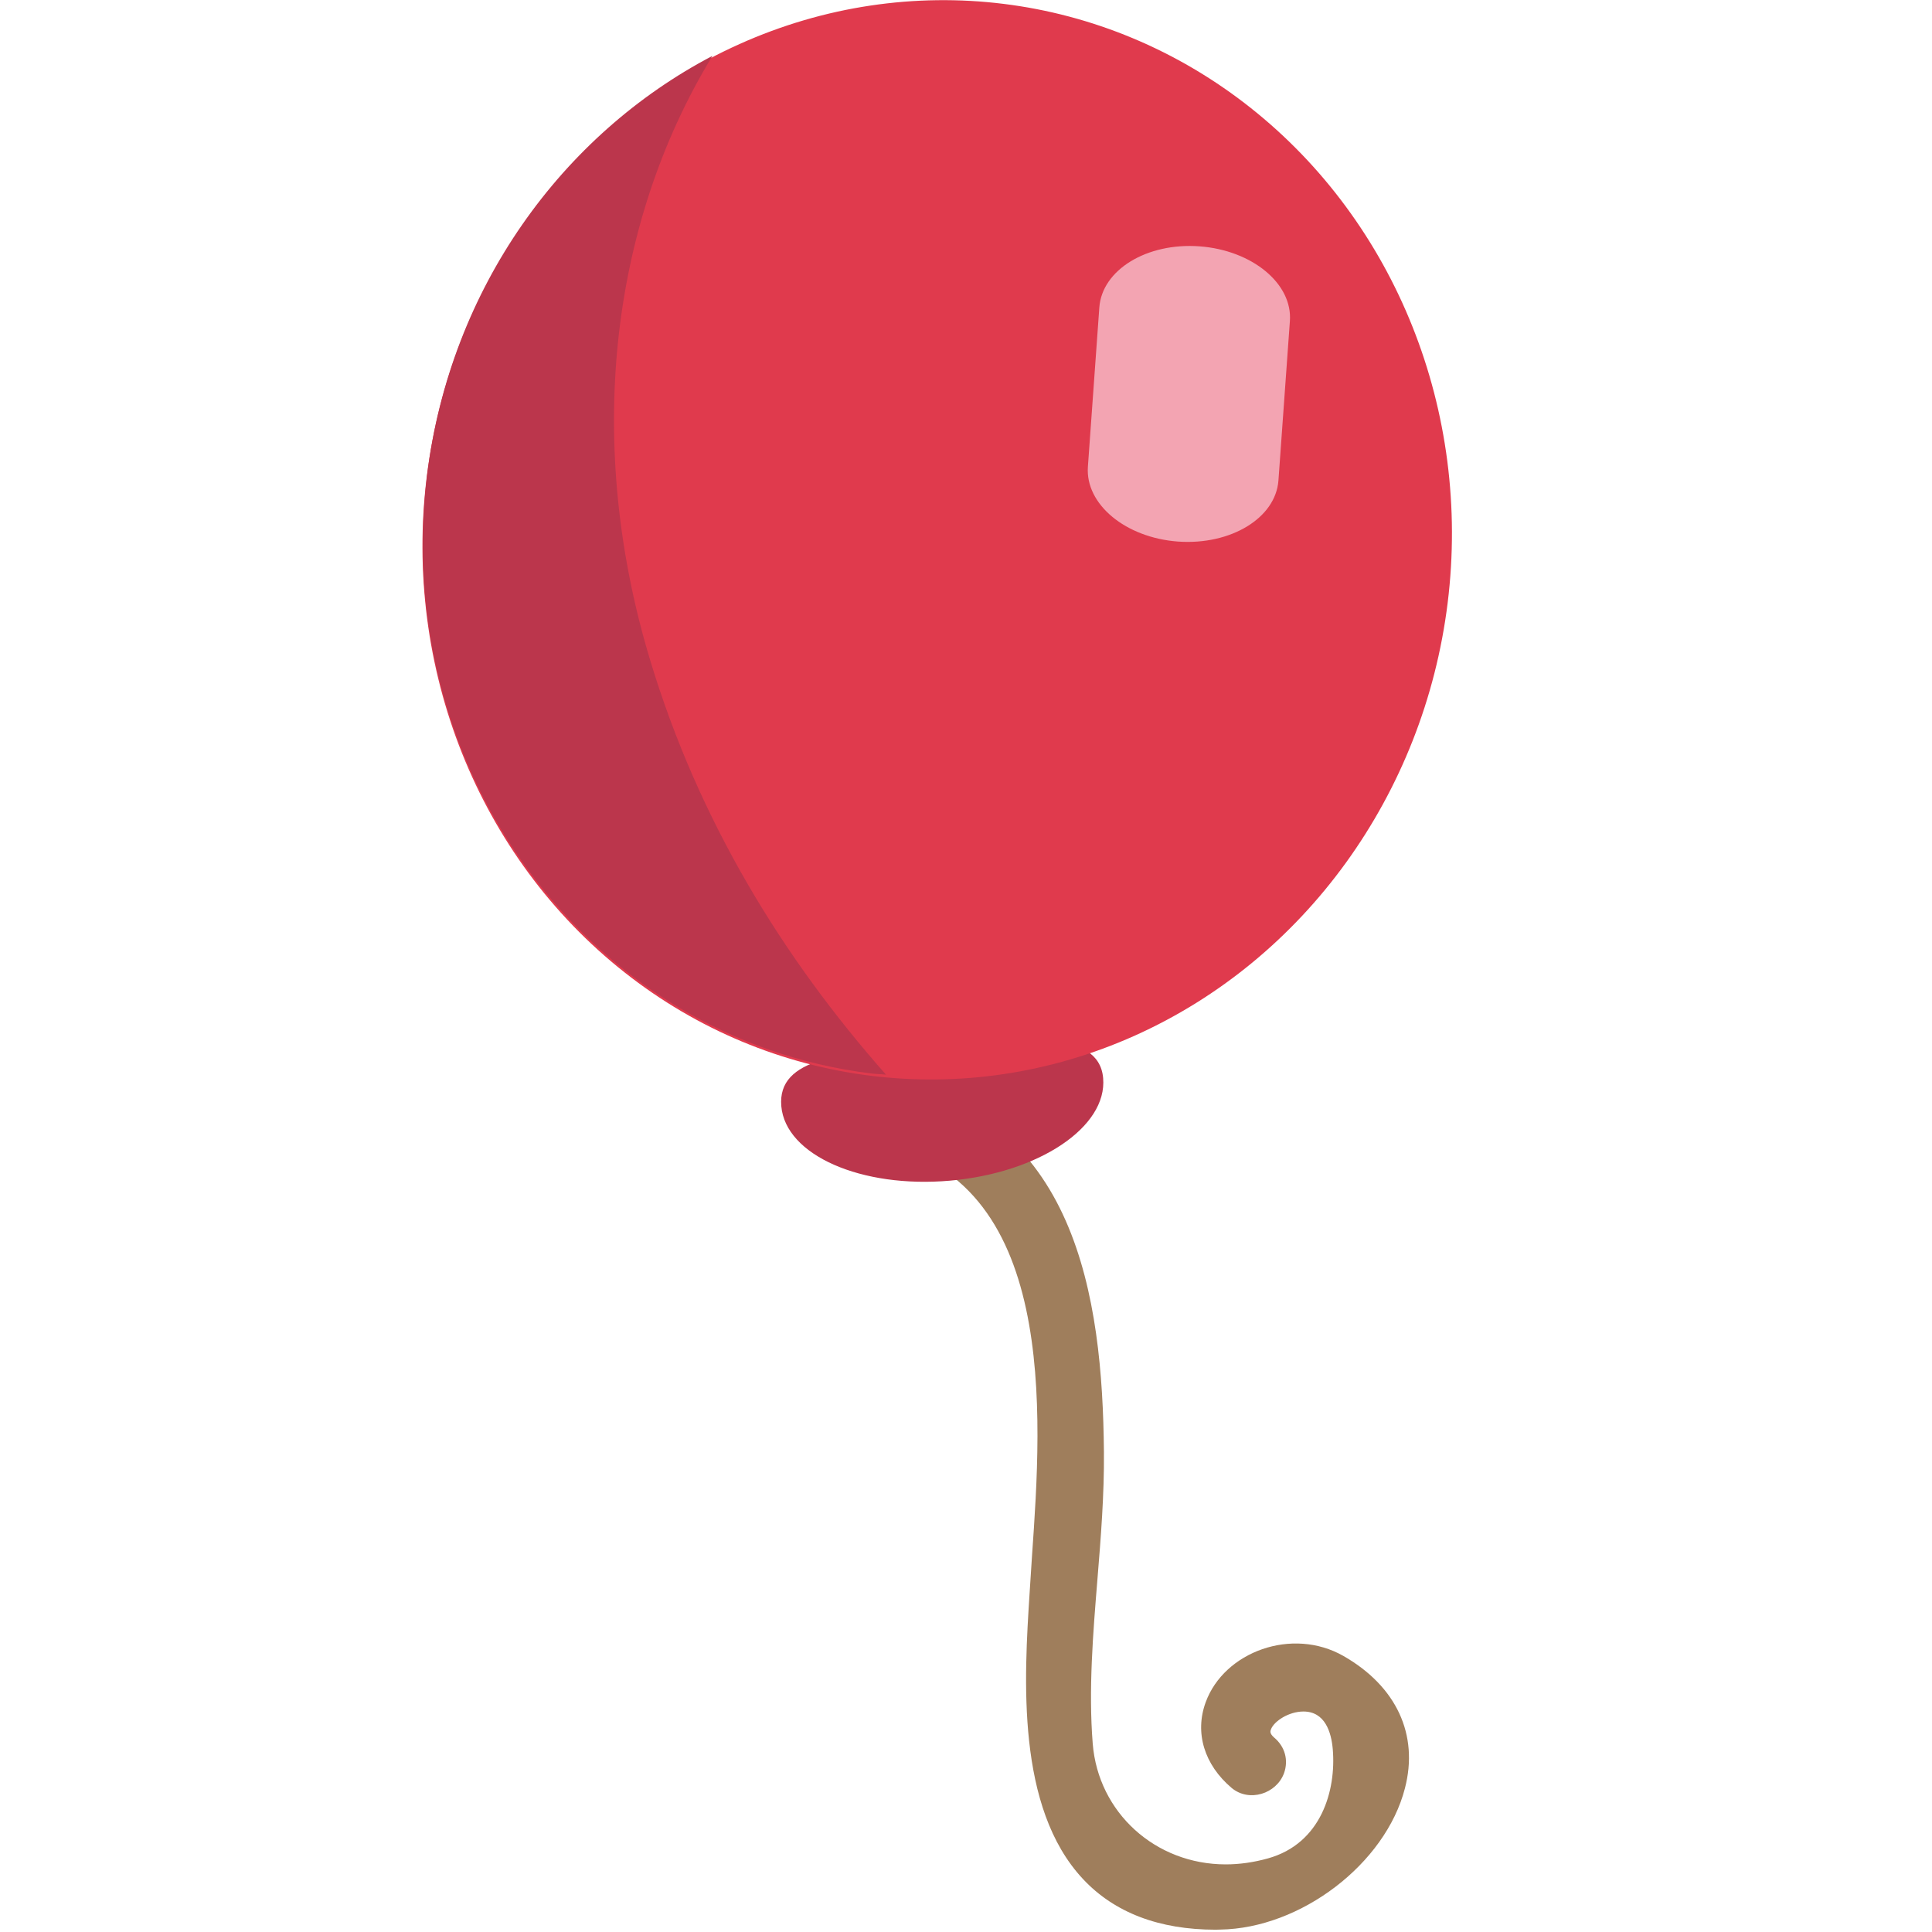 <?xml version="1.0" encoding="UTF-8" standalone="no"?>
<!-- Generator: Adobe Illustrator 16.0.0, SVG Export Plug-In . SVG Version: 6.00 Build 0)  -->

<svg
   xmlns:dc="http://purl.org/dc/elements/1.1/"
   xmlns:cc="http://creativecommons.org/ns#"
   xmlns:rdf="http://www.w3.org/1999/02/22-rdf-syntax-ns#"
   xmlns:svg="http://www.w3.org/2000/svg"
   xmlns="http://www.w3.org/2000/svg"
   xmlns:sodipodi="http://sodipodi.sourceforge.net/DTD/sodipodi-0.dtd"
   xmlns:inkscape="http://www.inkscape.org/namespaces/inkscape"
   version="1.1"
   id="Layer_1"
   x="0px"
   y="0px"
   width="64px"
   height="64px"
   viewBox="0 0 64 64"
   enable-background="new 0 0 64 64"
   xml:space="preserve"
   inkscape:version="0.48.5 r10040"
   sodipodi:docname="1F388.svg"
   inkscape:export-filename="D:\TESTINGEMOJI\SVGTEST\1F388.png"
   inkscape:export-xdpi="90"
   inkscape:export-ydpi="90"><defs
   id="defs4305" /><sodipodi:namedview
   pagecolor="#ffffff"
   bordercolor="#666666"
   borderopacity="1"
   objecttolerance="10"
   gridtolerance="10"
   guidetolerance="10"
   inkscape:pageopacity="0"
   inkscape:pageshadow="2"
   inkscape:window-width="640"
   inkscape:window-height="480"
   id="namedview4303"
   showgrid="false"
   inkscape:zoom="3.6875"
   inkscape:cx="32"
   inkscape:cy="32"
   inkscape:window-x="614"
   inkscape:window-y="329"
   inkscape:window-maximized="0"
   inkscape:current-layer="Layer_1" />
<g
   id="g4289"
   transform="translate(14,0)">
	<path
   d="m 30.51,54.86 c -1.703,-0.976 -3.958,-0.146 -4.57,1.529 -0.371,1.011 -0.047,2.073 0.861,2.84 0.577,0.481 1.481,0.197 1.734,-0.49 0.154,-0.431 0.032,-0.881 -0.328,-1.181 -0.154,-0.135 -0.126,-0.213 -0.107,-0.265 0.099,-0.276 0.593,-0.597 1.078,-0.597 0.715,0 0.924,0.684 0.972,1.252 0.115,1.359 -0.379,3.121 -2.148,3.614 -0.47,0.131 -0.94,0.198 -1.398,0.198 -2.334,0 -4.224,-1.719 -4.406,-3.998 -0.143,-1.793 0.01,-3.653 0.156,-5.446 0.113,-1.379 0.227,-2.805 0.215,-4.219 -0.047,-5.135 -0.913,-11.182 -7.254,-12.341 -0.697,-0.132 -1.211,0.299 -1.266,0.917 -0.045,0.497 0.261,1.064 0.936,1.188 6.079,1.116 5.53,8.976 5.202,13.676 l -0.079,1.221 c -0.182,2.836 -0.452,7.121 1.771,9.491 1.039,1.11 2.52,1.675 4.393,1.675 l 0.146,-0.004 c 2.674,-0.039 5.479,-2.181 6.122,-4.681 0.462,-1.775 -0.28,-3.375 -2.03,-4.379 z"
   id="path4291"
   inkscape:connector-curvature="0"
   style="fill:#9f7e5c" />
	<g
   id="g4293">
		<path
   d="m 11.882,36.646 c -0.14,-1.621 2.019,-1.777 4.965,-2.036 2.943,-0.259 5.558,-0.517 5.696,1.103 0.143,1.621 -2.131,3.14 -5.073,3.398 -2.941,0.259 -5.446,-0.844 -5.588,-2.465 z"
   id="path4295"
   inkscape:connector-curvature="0"
   style="fill:#bb364c" />
		
			<ellipse
   transform="matrix(0.993,0.123,-0.123,0.993,2.32,-1.955)"
   cx="17.043"
   cy="17.866"
   rx="17.028"
   ry="17.879"
   id="ellipse4297"
   sodipodi:cx="17.042999"
   sodipodi:cy="17.865999"
   sodipodi:rx="17.028"
   sodipodi:ry="17.879"
   style="fill:#e03a4d"
   d="m 34.071,17.866 c 0,9.874 -7.624,17.879 -17.028,17.879 -9.404,0 -17.028,-8.005 -17.028,-17.879 0,-9.874 7.624,-17.879 17.028,-17.879 9.404,0 17.028,8.005 17.028,17.879 z" />
		<path
   d="M 7.551,21.914 C 5.388,14.798 6.151,7.52 9.601,1.851 4.625,4.458 0.916,9.535 0.149,15.73 c -1.211,9.799 5.372,18.677 14.707,19.83 0.166,0.021 0.33,0.02 0.494,0.04 C 11.902,31.696 9.145,27.169 7.551,21.914 z"
   id="path4299"
   inkscape:connector-curvature="0"
   style="fill:#bb364c" />
		<path
   d="m 22.038,15.46 c -0.091,1.242 1.244,2.352 2.986,2.48 l 0,0 c 1.746,0.124 3.235,-0.78 3.326,-2.024 l 0.379,-5.277 C 28.824,9.395 27.477,8.289 25.735,8.16 l 0,0 c -1.746,-0.128 -3.227,0.78 -3.318,2.022 l -0.379,5.278 z"
   id="path4301"
   inkscape:connector-curvature="0"
   style="fill:#f3a4b2" />
	</g>
</g>
</svg>